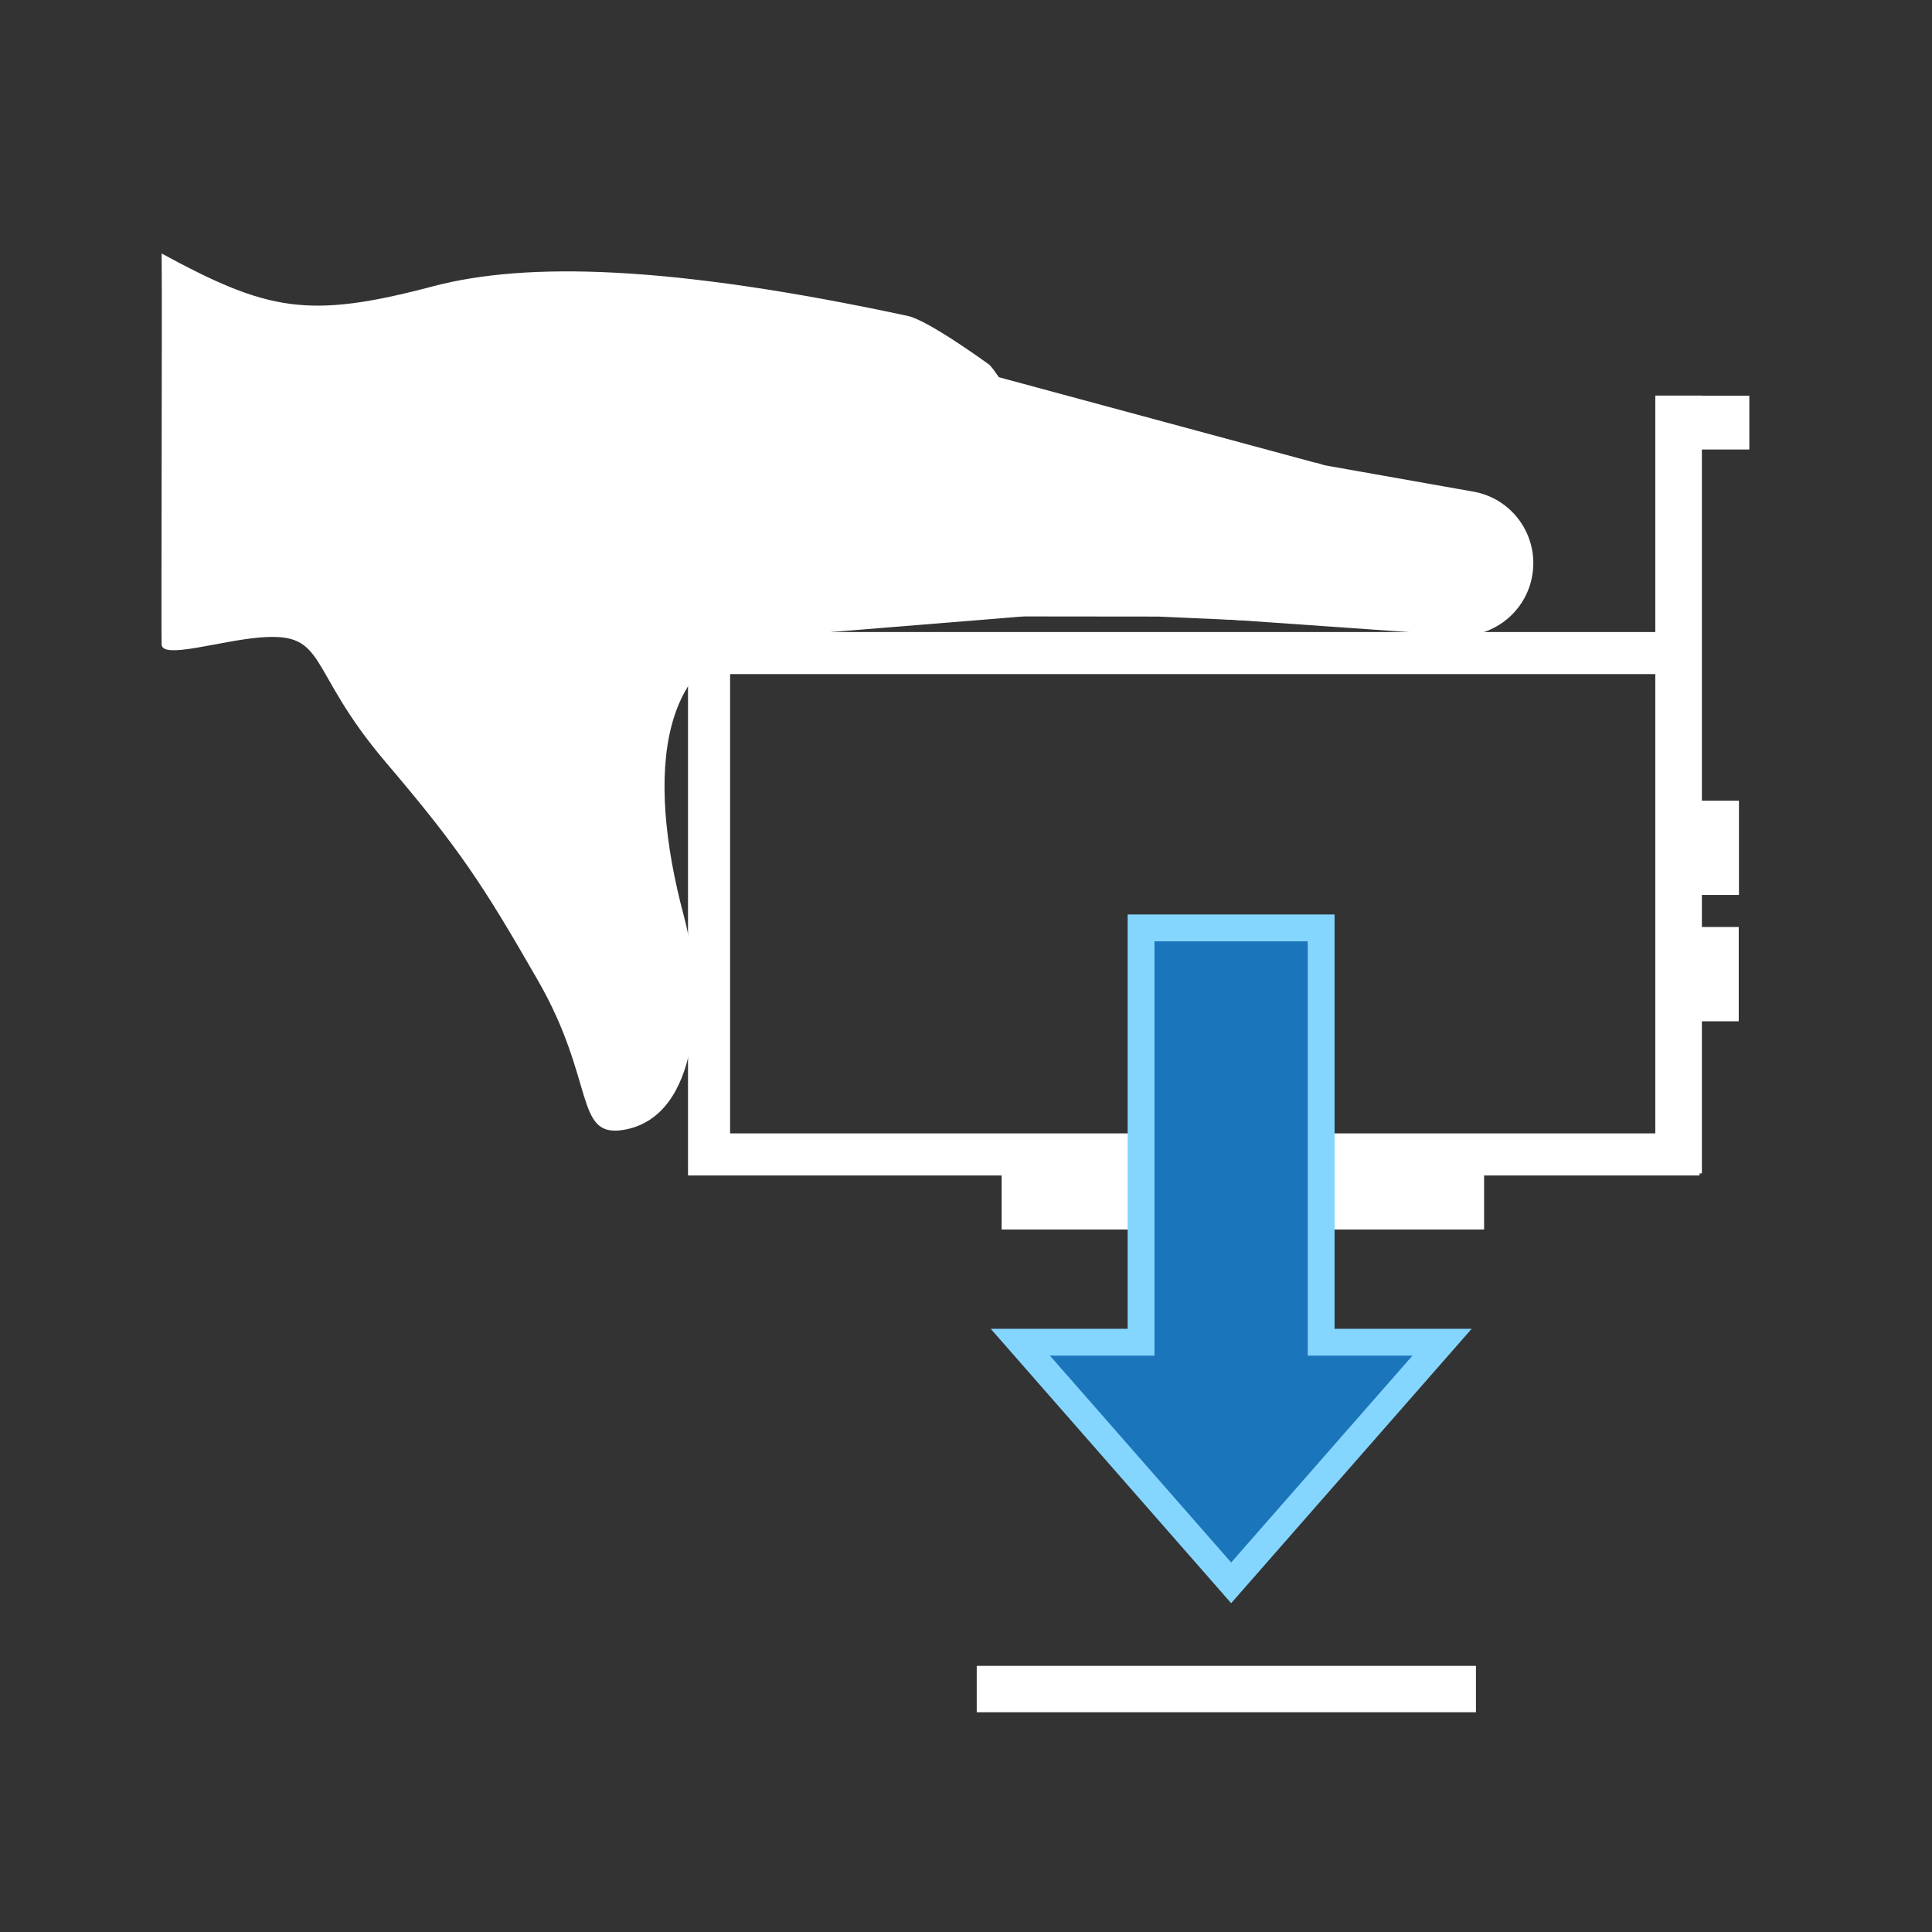 <?xml version="1.0" encoding="UTF-8"?>
<svg id="Card" xmlns="http://www.w3.org/2000/svg" version="1.1" viewBox="0 0 360 360">
  <rect x="0" y="0" width="360" height="360" fill="#333333" stroke="none"/>
  <!-- Generator: Adobe Illustrator 29.5.1, SVG Export Plug-In . SVG Version: 2.1.0 Build 141)  -->
  <defs>
    <style>
      .st0 {
        fill: none;
        stroke: #fff;
        stroke-width: 7.84px;
      }

      .st0, .st1 {
        stroke-miterlimit: 10;
      }

      .st1 {
        fill: #1b75bb;
        stroke: #85d6ff;
        stroke-width: 5px;
      }

      .st2 {
        fill: #fff;
      }
    </style>
  </defs>
  <path class="st2" d="M30.11,47.23c19.79,10.75,27.36,12.26,50.53,6.13,17.48-4.62,44.32-3.97,88.51,5.51,3.94.85,15.26,9.14,15.26,9.14,8.4,9.48,17.46,45.95,5.57,46.91-9.63.78-24.3,1.98-45.35,3.68-22,1.79-24.32,25.44-17.22,52.02,3.93,14.71,3.1,37.69-11.37,39.94-8.99,1.39-5.1-9.23-15.79-27.84-10.3-17.96-14.71-24.64-28.38-40.7-14.93-17.55-10.67-24.27-23.38-23.24-7.56.62-18.15,4.07-18.37,1.36-.11-1.36.11-63.59,0-72.9Z"/>
  <path class="st2" d="M179.18,68.42c-11.68-2.08-15.48,12.92-11.8,24.74h0c3.37,10.81,10.1,21.37,19.76,21.7l28.6.03,29.44,1.29c5.65.19,10.07-6.55,10.33-13.78h0c.27-7.68-4.35-15.12-10.65-16.24l-65.69-17.75Z"/>
  <path class="st2" d="M240.47,85.57c-7.37-1.25-14.36,3.74-15.61,11.11h0c-1.25,7.38-4.99,15.53,2.93,18.67l42.11,2.95c7.38,1.25,14.38-3.72,15.62-11.1h0c1.25-7.38-3.72-14.38-11.09-15.61l-33.96-6.02Z"/>
  <rect class="st0" x="132.12" y="121.69" width="180.64" height="93.42"/>
  <rect class="st2" x="186.64" y="217.61" width="89.9" height="11.49"/>
  <polygon class="st1" points="229.41 294.94 268.71 250.1 246.18 250.1 246.18 172.9 212.62 172.9 212.62 250.1 190.12 250.1 229.41 294.94"/>
  <rect class="st2" x="182" y="310.41" width="93.02" height="8.64"/>
  <rect class="st2" x="308.44" y="73.71" width="8.68" height="144.94"/>
  <rect class="st2" x="310.55" y="73.74" width="15.41" height="10.02"/>
  <rect class="st2" x="311.8" y="149.19" width="12.23" height="17.57"/>
  <rect class="st2" x="311.76" y="172.73" width="12.23" height="17.57"/>
</svg>